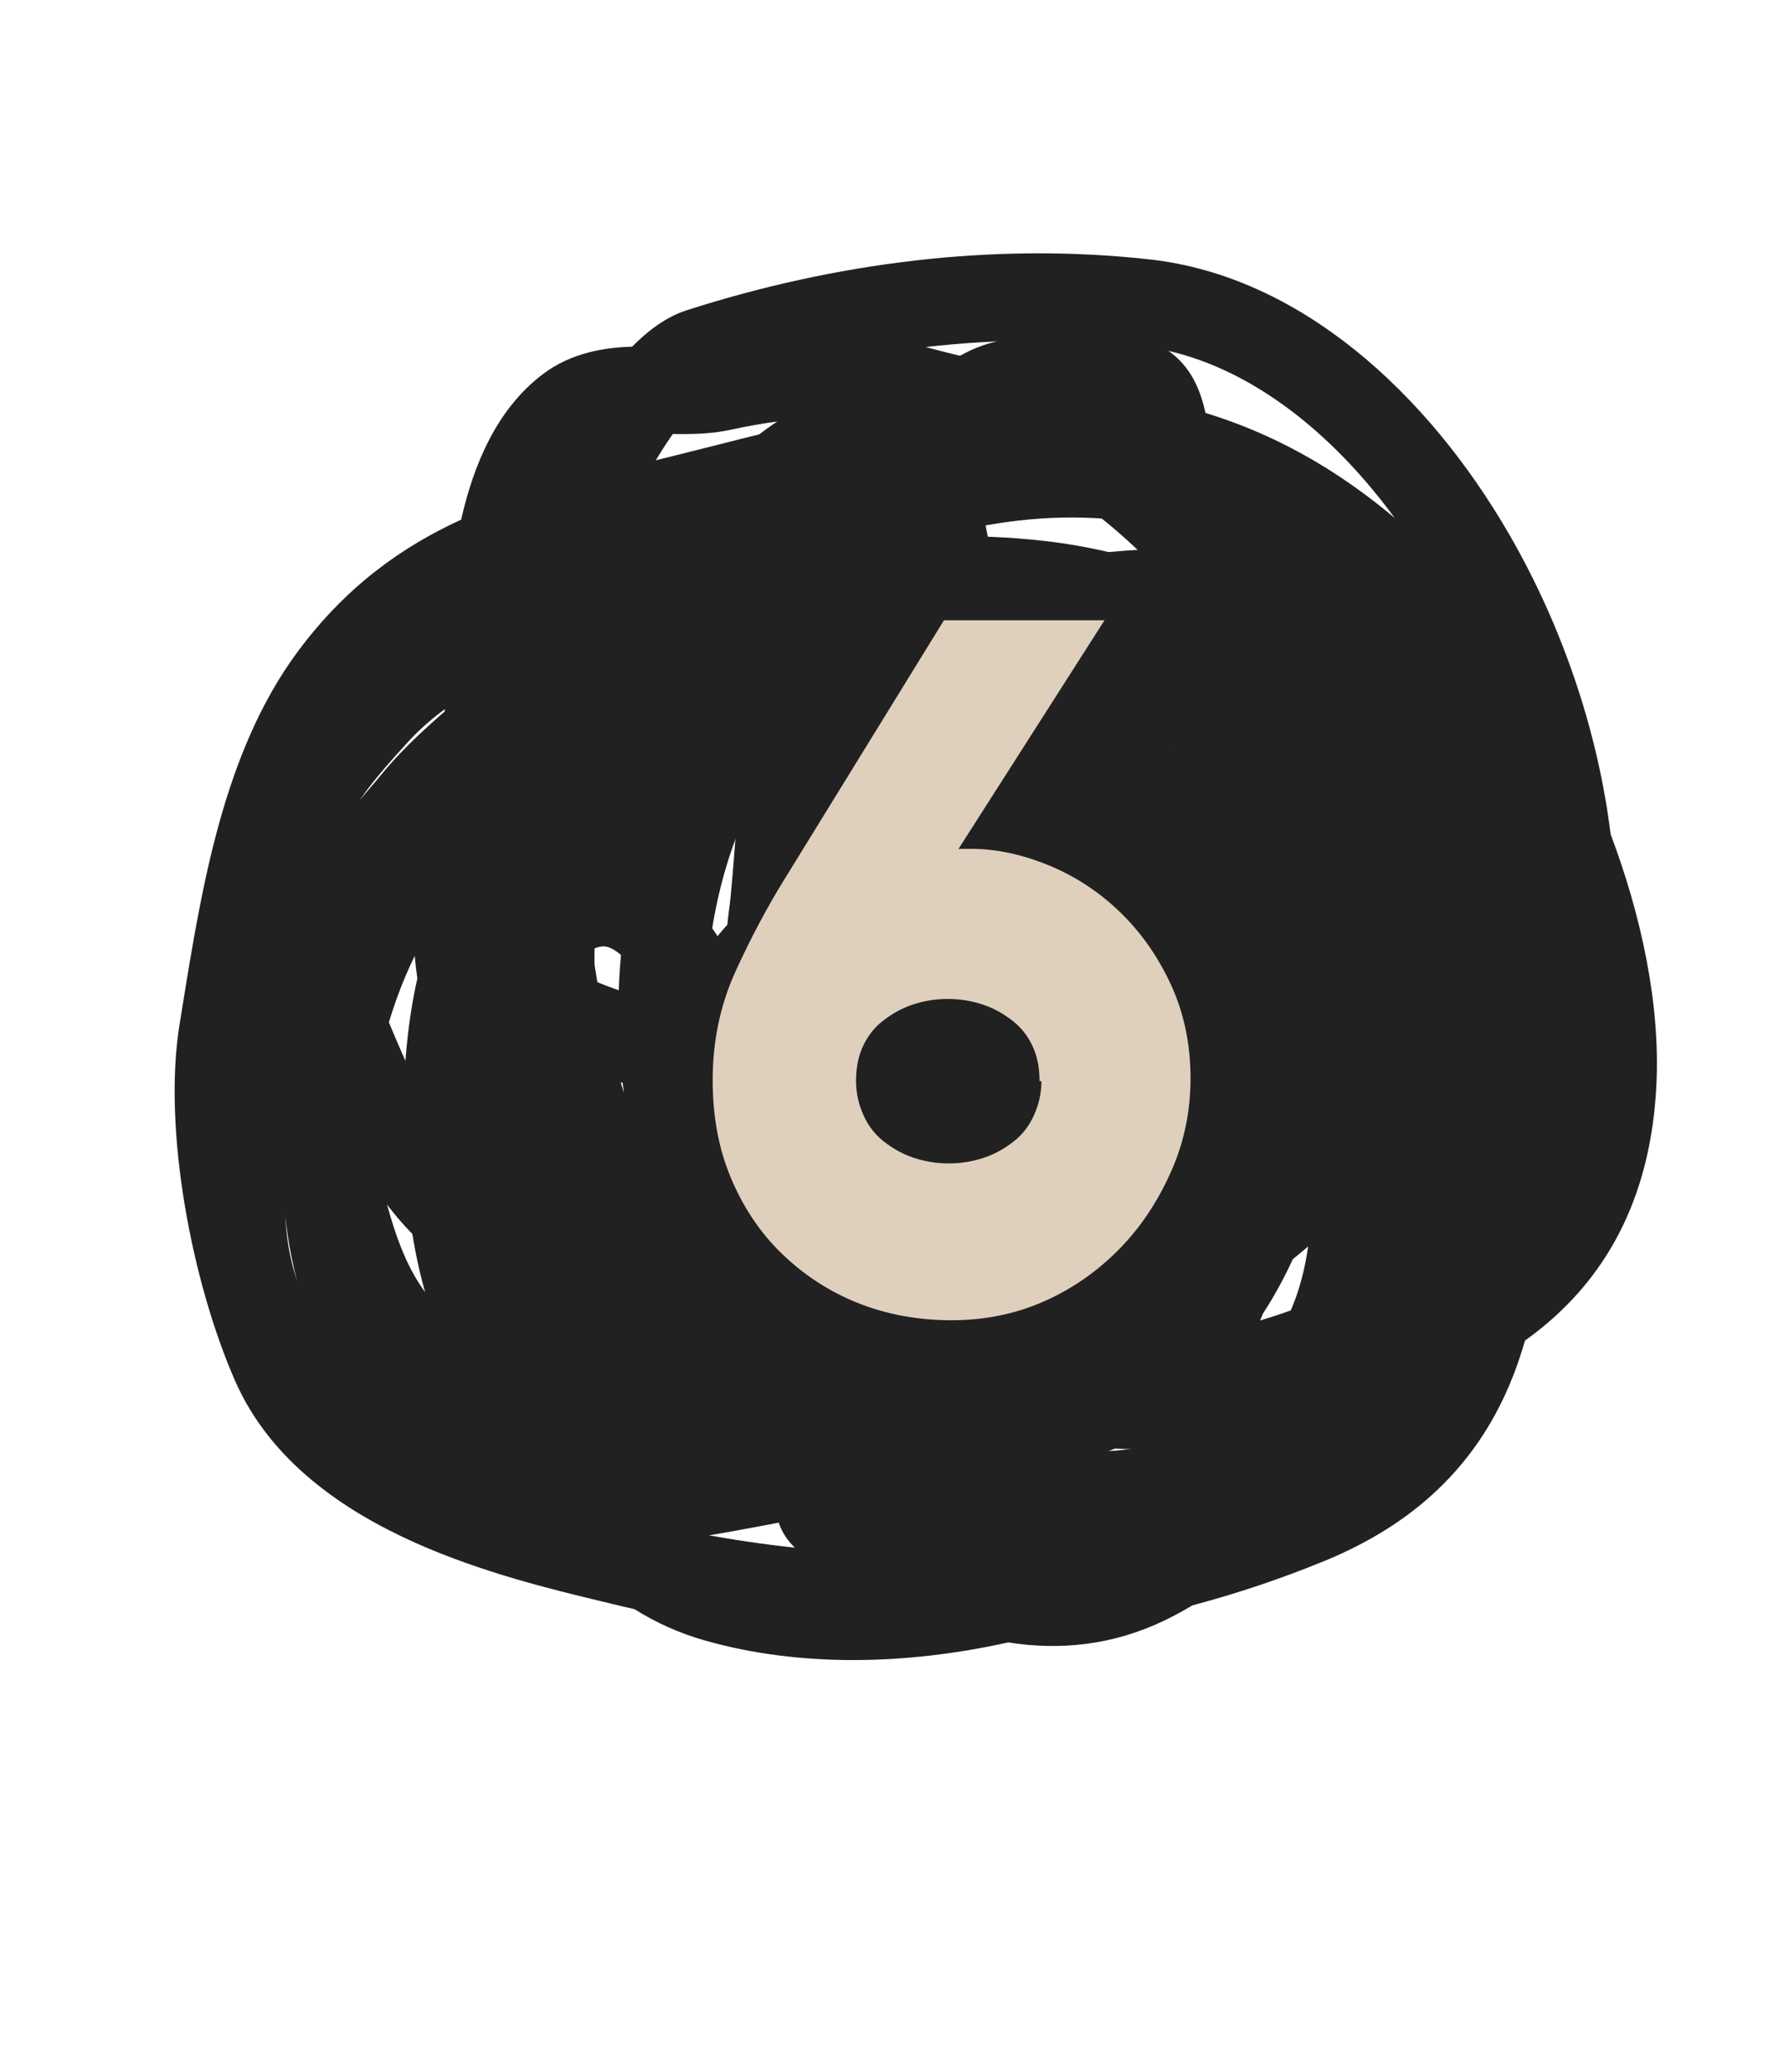 <?xml version="1.0" encoding="UTF-8"?> <svg xmlns="http://www.w3.org/2000/svg" width="56" height="65" viewBox="0 0 56 65" fill="none"> <path fill-rule="evenodd" clip-rule="evenodd" d="M19.202 26.22C18.831 27.438 18.634 28.782 18.663 30.264C18.855 31.55 19.163 32.943 19.585 34.285C19.359 32.676 19.36 31.029 19.545 29.474C19.703 28.152 19.997 26.854 20.422 25.652C19.984 25.814 19.578 26.003 19.202 26.22ZM23.686 24.993C22.991 26.294 22.496 27.93 22.275 29.689C22.869 28.89 23.597 28.177 24.443 27.722C25.117 26.698 25.985 25.81 27.05 25.212C26.148 25.012 25.243 24.926 24.361 24.957C24.131 24.965 23.906 24.977 23.686 24.993ZM28.924 29.299C27.919 29.484 27.029 29.702 26.329 29.911C25.669 31.198 25.281 32.81 25.243 34.463C25.193 36.648 25.731 38.637 26.801 40.028C26.719 39.807 26.644 39.578 26.576 39.341C26.54 39.213 26.522 39.084 26.523 38.957C26.259 38.309 26.077 37.562 25.966 36.728C25.788 35.391 25.968 34.224 26.557 33.28C27.023 32.531 27.677 32.035 28.368 31.71C28.378 31.439 28.402 31.173 28.441 30.912C28.524 30.358 28.678 29.808 28.924 29.299ZM28.796 34.882C28.669 35.166 28.579 35.623 28.677 36.368C28.848 37.654 29.182 38.3 29.457 38.606C29.686 38.863 29.948 38.969 30.331 38.962C30.768 38.953 31.342 38.788 32.021 38.443C32.38 38.261 32.743 38.042 33.099 37.8C33.023 37.763 32.949 37.725 32.876 37.684C32.731 37.775 32.58 37.854 32.423 37.918C31.93 38.12 31.279 38.207 30.627 37.897C30.006 37.602 29.625 37.06 29.391 36.524C29.157 35.99 28.956 35.439 28.796 34.882ZM24.497 47.761C24.286 47.8 24.072 47.84 23.852 47.882L23.785 47.895C23.293 47.987 22.78 48.083 22.255 48.167C23.347 48.364 24.432 48.512 25.51 48.61C25.164 48.339 24.826 48.055 24.497 47.761ZM15.388 44.53C15.311 44.441 15.236 44.348 15.161 44.254C13.684 42.374 12.833 39.684 12.689 36.082C12.609 34.08 12.743 32.284 13.1 30.699C13.067 30.458 13.039 30.222 13.017 29.991C12.025 32.031 11.495 34.431 11.62 37.152C11.771 40.474 13.244 43.103 15.388 44.53ZM30.703 22.848C31.137 23.272 31.572 23.707 32.004 24.152C32.477 24.16 32.948 24.198 33.412 24.27C32.567 23.676 31.656 23.203 30.703 22.848ZM28.24 47.215C29.271 47.897 30.295 48.382 31.287 48.65C31.611 48.623 31.935 48.592 32.258 48.556C32.364 48.526 32.47 48.496 32.575 48.465C35.054 47.734 37.403 46.594 39.343 45.204C39.367 45.177 39.392 45.15 39.416 45.122C38.074 45.357 36.538 45.52 34.997 45.446C32.803 46.368 30.49 46.873 28.24 47.215ZM10.789 43.613C9.663 41.818 8.995 39.64 8.887 37.277C8.633 31.712 10.727 27.229 13.965 24.135C13.965 23.972 13.964 23.805 13.963 23.633C13.957 22.456 13.95 21.068 14.035 19.664C13.132 20.271 12.302 21.047 11.536 22.081C9.624 24.664 9.03 28.312 8.376 32.328C8.364 32.406 8.351 32.484 8.338 32.562C8.127 33.858 8.199 35.575 8.498 37.364C8.795 39.141 9.299 40.886 9.881 42.215C10.103 42.722 10.411 43.187 10.789 43.613ZM14.476 16.302C12.617 17.154 10.856 18.402 9.338 20.454C7.021 23.584 6.333 27.832 5.726 31.585C5.697 31.765 5.668 31.944 5.639 32.122C5.361 33.822 5.475 35.866 5.8 37.815C6.128 39.774 6.688 41.742 7.375 43.311C8.487 45.852 10.809 47.406 13.037 48.402C15.124 49.335 17.344 49.869 18.86 50.234C18.973 50.262 19.082 50.288 19.187 50.313C19.431 50.373 19.675 50.43 19.919 50.484C20.582 50.904 21.322 51.24 22.15 51.474C25.135 52.315 28.461 52.234 31.65 51.527C33.282 51.787 34.942 51.614 36.555 50.838C36.843 50.7 37.136 50.541 37.432 50.364C38.823 49.995 40.201 49.534 41.563 48.977C44.416 47.81 46.3 45.979 47.367 43.482C47.563 43.025 47.729 42.55 47.869 42.058C47.986 41.974 48.103 41.887 48.218 41.798C50.334 40.153 51.81 37.705 51.994 34.054C52.122 31.509 51.523 28.735 50.558 26.172C50.148 22.866 49.006 19.587 47.374 16.764C44.791 12.298 40.785 8.664 36.101 8.14C31.174 7.589 26.176 8.253 21.564 9.731C20.885 9.948 20.307 10.405 19.845 10.875C19.003 10.904 17.949 11.049 17.037 11.741C15.604 12.827 14.871 14.555 14.476 16.302ZM32.191 20.493C32.997 20.321 33.809 20.183 34.616 20.089C35.971 20.436 37.438 20.981 38.812 21.743C39.509 22.13 40.17 22.566 40.776 23.052C41.501 24.82 41.972 26.615 42.047 28.096C41.517 27.753 40.953 27.463 40.367 27.22C40.027 26.59 39.637 26.036 39.191 25.524C38.294 24.493 37.181 23.664 35.988 22.775C35.784 22.623 35.578 22.47 35.37 22.313C34.374 21.562 33.306 20.957 32.191 20.493ZM43.78 16.251C41.544 13.2 38.701 11.183 35.797 10.859C33.564 10.609 31.301 10.632 29.061 10.888C29.656 11.049 30.238 11.189 30.811 11.326C31.967 11.604 33.087 11.873 34.205 12.289C37.472 12.527 40.678 13.641 43.78 16.251ZM25.963 13.123C24.98 13.111 23.951 13.263 22.931 13.484C22.417 13.596 21.9 13.617 21.454 13.618C21.342 13.619 21.23 13.618 21.12 13.616C20.968 13.831 20.815 14.064 20.664 14.312C20.637 14.354 20.611 14.398 20.586 14.441C20.667 14.421 20.748 14.401 20.829 14.381C21.334 14.256 21.844 14.127 22.356 13.998C23.544 13.697 24.749 13.393 25.963 13.123ZM39.554 41.429C40.585 41.117 41.569 40.737 42.47 40.301C42.893 39.257 43.179 38.186 43.289 37.113C42.422 37.937 41.514 38.74 40.58 39.507C40.301 40.116 39.986 40.688 39.643 41.212C39.614 41.285 39.585 41.357 39.554 41.429ZM23.679 16.487C23.47 16.539 23.26 16.592 23.049 16.645C22.534 16.775 22.013 16.906 21.485 17.037C21.229 17.1 20.977 17.162 20.729 17.222C20.177 17.357 19.643 17.488 19.126 17.621C19.001 18.022 18.893 18.409 18.799 18.786C19.142 18.655 19.503 18.542 19.883 18.448C20.449 18.308 21.016 18.169 21.584 18.034C22.25 17.471 22.952 16.956 23.679 16.487ZM29.429 16.834C30.53 16.802 31.657 16.841 32.818 16.975C33.439 17.046 34.106 17.16 34.802 17.32C35.536 17.25 36.272 17.214 37.002 17.218C36.714 16.943 36.432 16.697 36.153 16.474C35.663 16.377 35.165 16.311 34.663 16.273C32.88 16.14 31.072 16.369 29.429 16.834ZM33.142 29.584C32.925 29.584 32.7 29.608 32.466 29.657C32.048 29.744 31.783 29.926 31.596 30.157C31.423 30.369 31.276 30.675 31.186 31.092C31.904 31.057 32.599 31.088 33.19 31.133C33.335 31.11 33.484 31.096 33.636 31.091C33.851 31.084 34.089 31.111 34.328 31.195C33.951 30.647 33.555 30.11 33.142 29.584Z" fill="#212121"></path> <path fill-rule="evenodd" clip-rule="evenodd" d="M36.255 48.116C36.131 48.131 36.016 48.145 35.91 48.161C35.213 48.261 34.513 48.286 33.826 48.271C33.788 48.324 33.745 48.376 33.698 48.427C33.46 48.681 33.173 48.827 32.901 48.9C31.212 49.357 29.428 49.577 27.61 49.393C27.591 49.391 27.56 49.389 27.52 49.385C27.282 49.366 26.712 49.321 26.217 49.196C25.926 49.122 25.518 48.99 25.157 48.726C24.765 48.439 24.355 47.928 24.353 47.196C22.548 47.325 20.696 47.211 19.027 47.109C18.735 47.091 18.449 47.073 18.17 47.057C17.899 47.042 17.619 47.029 17.332 47.015C15.653 46.936 13.73 46.846 11.922 46.233C9.147 45.294 7.134 42.976 6.486 40.187C5.859 37.489 6.44 35.077 7.118 32.811C7.439 31.735 7.875 30.789 8.39 29.936C8.359 29.845 8.328 29.753 8.299 29.661C7.972 28.652 7.681 27.413 7.85 26.268C8.006 25.205 8.556 24.233 9.1 23.462C9.657 22.674 10.307 21.96 10.79 21.431C12.267 19.815 14.18 18.817 16.024 18.044C16.807 17.715 17.609 17.416 18.373 17.13C18.51 17.079 18.646 17.028 18.781 16.977C19.679 16.64 20.518 16.316 21.291 15.957C21.36 15.925 21.441 15.879 21.547 15.818C21.55 15.816 21.555 15.812 21.563 15.808C21.625 15.771 21.816 15.657 21.972 15.594C22.389 15.015 22.853 14.529 23.237 14.151C24.838 12.577 27.331 11.717 29.493 11.633C29.96 11.209 30.543 10.895 31.238 10.723C31.898 10.56 32.755 10.358 33.635 10.308C34.52 10.259 35.546 10.356 36.495 10.895C37.32 11.363 37.626 12.156 37.767 12.66C37.84 12.92 37.889 13.182 37.926 13.377L37.927 13.381C37.969 13.601 37.995 13.737 38.026 13.849C38.213 14.524 38.588 15.248 39.079 16.055C39.24 16.321 39.427 16.615 39.621 16.92C39.803 17.206 39.991 17.502 40.169 17.792C40.402 17.68 40.77 17.527 41.161 17.513C41.425 17.503 41.959 17.548 42.378 18.006C42.789 18.454 42.798 18.982 42.772 19.247C42.717 19.817 42.426 20.245 42.151 20.529C42.098 20.584 42.043 20.636 41.987 20.686C42.06 20.856 42.127 21.032 42.183 21.212C42.69 22.07 43.199 22.964 43.629 23.837C44.581 25.772 45.34 27.956 45.203 30.317C45.115 31.818 44.576 33.158 43.894 34.325C43.992 35.998 44.001 37.71 43.788 39.351C43.602 40.789 43.183 42.125 42.392 43.434C41.678 44.616 40.598 46.005 39.45 46.961C38.372 47.859 37.114 48.012 36.255 48.116ZM37.572 19.211C35.548 16.911 33.421 14.916 30.92 14.459C30.886 14.604 30.861 14.767 30.847 14.949C30.768 15.934 31.023 17.129 31.348 18.033C32.123 18.093 32.889 18.176 33.639 18.28C34.862 18.451 36.254 18.766 37.572 19.211ZM28.454 17.923C28.202 16.952 28.033 15.816 28.12 14.73C28.124 14.678 28.129 14.626 28.134 14.574C26.982 14.854 25.876 15.392 25.155 16.101C24.342 16.901 23.805 17.623 23.639 18.291C25.214 18.041 26.838 17.926 28.454 17.923ZM20.039 21.905C20.487 21.769 20.95 21.648 21.425 21.535C21.517 21.797 21.617 22.056 21.727 22.311C20.189 23.791 18.65 25.301 17.159 26.841C17.084 26.919 17.002 26.995 16.889 27.101C16.864 27.125 16.837 27.15 16.808 27.177C16.666 27.31 16.487 27.48 16.316 27.672C16.09 27.927 15.818 28.286 15.652 28.749C15.509 28.927 15.377 29.117 15.265 29.317C15.062 29.679 14.841 30.22 14.905 30.847C14.608 31.305 14.3 31.754 13.975 32.203C13.974 32.204 13.973 32.206 13.971 32.208C13.955 32.23 13.905 32.298 13.861 32.368L13.86 32.37C13.824 32.426 13.7 32.621 13.638 32.884C13.604 33.028 13.564 33.294 13.654 33.609C13.756 33.967 13.991 34.257 14.292 34.436C14.75 34.707 15.212 34.636 15.318 34.62L15.324 34.619C16.026 34.512 16.723 34.368 17.378 34.232C17.532 34.2 17.684 34.169 17.834 34.139C18.314 34.041 18.776 33.952 19.232 33.882C20.066 34.132 20.928 34.321 21.789 34.439C21.794 34.453 21.798 34.467 21.803 34.481C21.954 34.919 22.064 35.382 22.193 35.924L22.2 35.954C22.296 36.357 22.403 36.805 22.544 37.26C22.296 37.322 22.053 37.384 21.815 37.445C20.765 37.713 19.8 37.96 18.83 38.055C17.669 38.168 16.67 38.039 15.774 37.498C14.93 36.989 14.214 36.11 13.565 34.965C13.003 33.974 12.551 32.896 12.106 31.835C12.037 31.67 11.968 31.505 11.899 31.341C11.85 31.227 11.8 31.11 11.75 30.991C11.694 30.86 11.636 30.726 11.579 30.59C11.604 30.403 11.633 30.219 11.665 30.038C12.61 28.895 13.796 27.867 15.169 26.676C15.347 26.521 15.528 26.364 15.713 26.203C17.255 24.859 18.683 23.402 20.039 21.905ZM14.409 21.937C13.809 22.331 13.272 22.77 12.809 23.276C12.317 23.815 11.778 24.411 11.335 25.039C11.322 25.058 11.308 25.078 11.295 25.097C11.378 24.999 11.459 24.904 11.536 24.814C11.711 24.61 11.866 24.43 11.976 24.294C12.708 23.399 13.607 22.617 14.409 21.937ZM9.046 36.531C8.904 37.556 8.912 38.543 9.15 39.568C9.563 41.342 10.775 42.808 12.433 43.504C10.391 41.861 9.734 39.546 9.217 37.348C9.155 37.082 9.098 36.81 9.046 36.531ZM33.603 45.53C34.252 45.558 34.881 45.545 35.521 45.453C35.685 45.43 35.834 45.409 35.972 45.39C36.87 45.267 37.276 45.212 37.7 44.859C38.55 44.151 39.445 43.023 40.051 42.02C40.622 41.075 40.932 40.11 41.076 39C41.116 38.692 41.147 38.38 41.17 38.064C40.157 39.316 39.077 40.526 37.891 41.668C36.656 42.856 35.152 44.17 33.403 45.057C33.469 45.215 33.536 45.372 33.603 45.53ZM32.342 42.527C33.626 41.84 34.839 40.809 35.995 39.697C37.371 38.373 38.608 36.93 39.79 35.398C39.344 35.195 38.928 34.826 38.664 34.576C38.301 34.233 37.939 33.836 37.686 33.544C37.668 33.665 37.635 33.783 37.59 33.894C37.447 34.244 37.22 34.499 37.057 34.659C36.883 34.829 36.695 34.971 36.537 35.081C36.377 35.193 36.217 35.293 36.092 35.37C36.059 35.39 36.031 35.408 36.005 35.424C35.917 35.478 35.865 35.51 35.824 35.538C34.401 36.495 32.813 37.108 31.371 37.635C31.346 38.016 31.163 38.383 30.844 38.629C30.834 38.649 30.821 38.678 30.805 38.719C30.8 38.73 30.796 38.741 30.792 38.753C31.306 40.013 31.821 41.272 32.342 42.527ZM27.878 38.85C27.633 39.514 27.335 40.172 27.009 40.857C26.906 41.072 26.799 41.293 26.69 41.519C26.416 42.085 26.129 42.679 25.868 43.27C25.794 43.438 25.682 43.654 25.531 43.939C25.512 43.975 25.492 44.013 25.471 44.051C25.451 44.091 25.429 44.13 25.408 44.171C24.887 44.146 24.405 44.134 23.948 44.122C22.771 44.093 21.752 44.067 20.61 43.835C20.252 43.763 19.808 43.695 19.407 43.634C19.169 43.597 18.945 43.563 18.764 43.532C18.184 43.431 17.722 43.316 17.355 43.146C16.808 42.894 16.277 42.609 15.713 42.306C15.482 42.183 15.246 42.056 15.001 41.927C13.363 41.068 12.688 39.756 12.149 37.791C12.75 38.58 13.473 39.304 14.36 39.84C15.928 40.786 17.58 40.925 19.097 40.777C20.296 40.66 21.518 40.346 22.581 40.073C22.82 40.012 23.05 39.953 23.27 39.898C23.676 39.798 24.086 39.699 24.499 39.598C25.597 39.332 26.717 39.06 27.838 38.754C27.851 38.786 27.864 38.818 27.878 38.85ZM29.438 35.417C29.284 35.039 29.11 34.621 28.937 34.213C28.86 34.032 28.782 33.85 28.704 33.673C30.172 33.743 31.642 33.846 33.1 33.961C32.197 34.414 31.21 34.784 30.152 35.168C29.915 35.254 29.677 35.337 29.438 35.417ZM27.761 30.895C29.812 30.971 31.846 31.114 33.82 31.275C33.721 31.133 33.674 31.008 33.665 30.983C33.664 30.982 33.664 30.981 33.664 30.981C33.644 30.928 33.631 30.885 33.625 30.864C33.612 30.821 33.604 30.785 33.601 30.77C33.589 30.714 33.579 30.654 33.575 30.628C33.557 30.519 33.546 30.437 33.536 30.368C33.527 30.304 33.519 30.251 33.51 30.196C33.489 30.072 33.467 29.948 33.446 29.823C33.353 29.274 33.26 28.721 33.152 28.173C32.459 28.372 31.745 28.433 31.121 28.43C30.887 28.429 30.652 28.419 30.417 28.402C30.091 28.664 29.767 28.934 29.446 29.216C28.815 29.77 28.246 30.328 27.761 30.895ZM31.632 24.032C31.384 24.22 31.123 24.416 30.854 24.618C30.46 24.914 30.048 25.224 29.632 25.543C29.078 25.44 28.563 25.294 28.156 25.14C28.314 24.868 28.479 24.607 28.651 24.361C29.205 23.568 29.691 23.149 30.047 23.01C30.193 22.953 30.302 22.948 30.408 22.971C30.525 22.997 30.73 23.079 31.019 23.341C31.243 23.544 31.446 23.774 31.632 24.032ZM36.085 31.241C36.029 31.326 35.952 31.422 35.85 31.513C35.834 31.527 35.818 31.541 35.802 31.554C35.993 31.598 36.192 31.651 36.38 31.717C36.28 31.56 36.182 31.401 36.085 31.241ZM36.376 25.656C36.955 27.114 37.641 28.53 38.437 29.845L36.923 23.715C36.899 23.616 36.875 23.512 36.853 23.411C36.807 23.446 36.761 23.482 36.715 23.517C36.571 24.213 36.459 24.971 36.376 25.656ZM28.627 20.658C27.681 20.655 26.736 20.694 25.806 20.778C26.073 21.089 26.15 21.45 26.17 21.661C26.216 22.146 26.18 22.616 26.137 23.005C26.128 23.092 26.119 23.171 26.11 23.242C26.207 23.089 26.307 22.939 26.409 22.793C26.97 21.991 27.704 21.152 28.627 20.658ZM23.166 24.723C23.179 24.74 23.192 24.756 23.206 24.773C23.175 25.145 23.147 25.515 23.119 25.881L23.112 25.979C23.057 26.703 23.002 27.413 22.935 28.12C22.925 28.229 22.91 28.347 22.891 28.497L22.885 28.539C22.865 28.7 22.841 28.89 22.824 29.087C22.806 29.303 22.792 29.563 22.807 29.842C22.658 29.58 22.5 29.326 22.332 29.084C21.883 28.439 21.282 27.763 20.495 27.349C21.374 26.467 22.267 25.592 23.166 24.723ZM18.162 30.554C18.185 30.462 18.203 30.366 18.214 30.267C18.224 30.179 18.229 30.094 18.23 30.023C18.287 29.977 18.338 29.94 18.38 29.912C18.808 29.627 19.012 29.681 19.137 29.731C19.365 29.82 19.696 30.085 20.086 30.645C20.166 30.761 20.245 30.883 20.321 31.008C20.181 31.02 20.041 31.031 19.902 31.044C19.76 31.057 19.619 31.071 19.479 31.088C19.024 30.931 18.582 30.752 18.162 30.554ZM25.98 34.375C25.818 35.048 25.706 35.752 25.594 36.513C26 36.411 26.403 36.308 26.803 36.201C26.682 35.906 26.552 35.593 26.42 35.284C26.28 34.956 26.144 34.643 26.018 34.366C26.005 34.369 25.993 34.372 25.98 34.375ZM26.833 27.902C26.918 27.82 27.003 27.739 27.089 27.66C27.044 27.642 26.999 27.624 26.956 27.606C26.914 27.706 26.873 27.805 26.833 27.902ZM29.317 42.37C29.468 42.735 29.619 43.1 29.77 43.466C29.405 43.563 29.035 43.653 28.661 43.736C28.813 43.412 28.969 43.089 29.13 42.757C29.192 42.63 29.254 42.501 29.317 42.37ZM34.945 13.179C34.994 13.209 35.043 13.24 35.092 13.271C35.087 13.258 35.083 13.247 35.079 13.238C35.036 13.217 34.991 13.197 34.945 13.179ZM35.06 13.201C35.06 13.201 35.061 13.202 35.062 13.204Z" fill="#212121"></path> <path d="M30.051 26.69L34.671 19.46H29.631L24.621 27.59C24.081 28.46 23.571 29.42 23.091 30.47C22.611 31.52 22.371 32.66 22.371 33.89C22.371 35 22.551 36.02 22.941 36.95C23.331 37.88 23.871 38.69 24.561 39.35C25.251 40.01 26.031 40.52 26.931 40.88C27.831 41.24 28.821 41.42 29.871 41.42C30.861 41.42 31.821 41.24 32.721 40.85C33.621 40.46 34.401 39.92 35.091 39.23C35.781 38.54 36.321 37.73 36.741 36.8C37.161 35.87 37.371 34.88 37.371 33.83C37.371 32.75 37.161 31.76 36.741 30.86C36.321 29.96 35.781 29.21 35.121 28.58C34.461 27.95 33.711 27.47 32.901 27.14C32.091 26.81 31.281 26.63 30.471 26.63H30.261C30.171 26.63 30.081 26.63 30.021 26.66L30.051 26.69ZM32.691 33.92C32.691 34.31 32.601 34.67 32.451 35C32.301 35.33 32.091 35.6 31.821 35.81C31.551 36.02 31.251 36.2 30.891 36.32C30.531 36.44 30.171 36.5 29.781 36.5C29.391 36.5 29.031 36.44 28.671 36.32C28.311 36.2 28.011 36.02 27.741 35.81C27.471 35.6 27.261 35.33 27.111 35C26.961 34.67 26.871 34.31 26.871 33.92C26.871 33.53 26.931 33.17 27.081 32.84C27.231 32.51 27.441 32.24 27.711 32.03C27.981 31.82 28.281 31.64 28.641 31.52C29.001 31.4 29.361 31.34 29.751 31.34C30.141 31.34 30.501 31.4 30.861 31.52C31.221 31.64 31.521 31.82 31.791 32.03C32.061 32.24 32.271 32.51 32.421 32.84C32.571 33.17 32.631 33.53 32.631 33.92H32.691Z" fill="#DFD0BD"></path> </svg> 